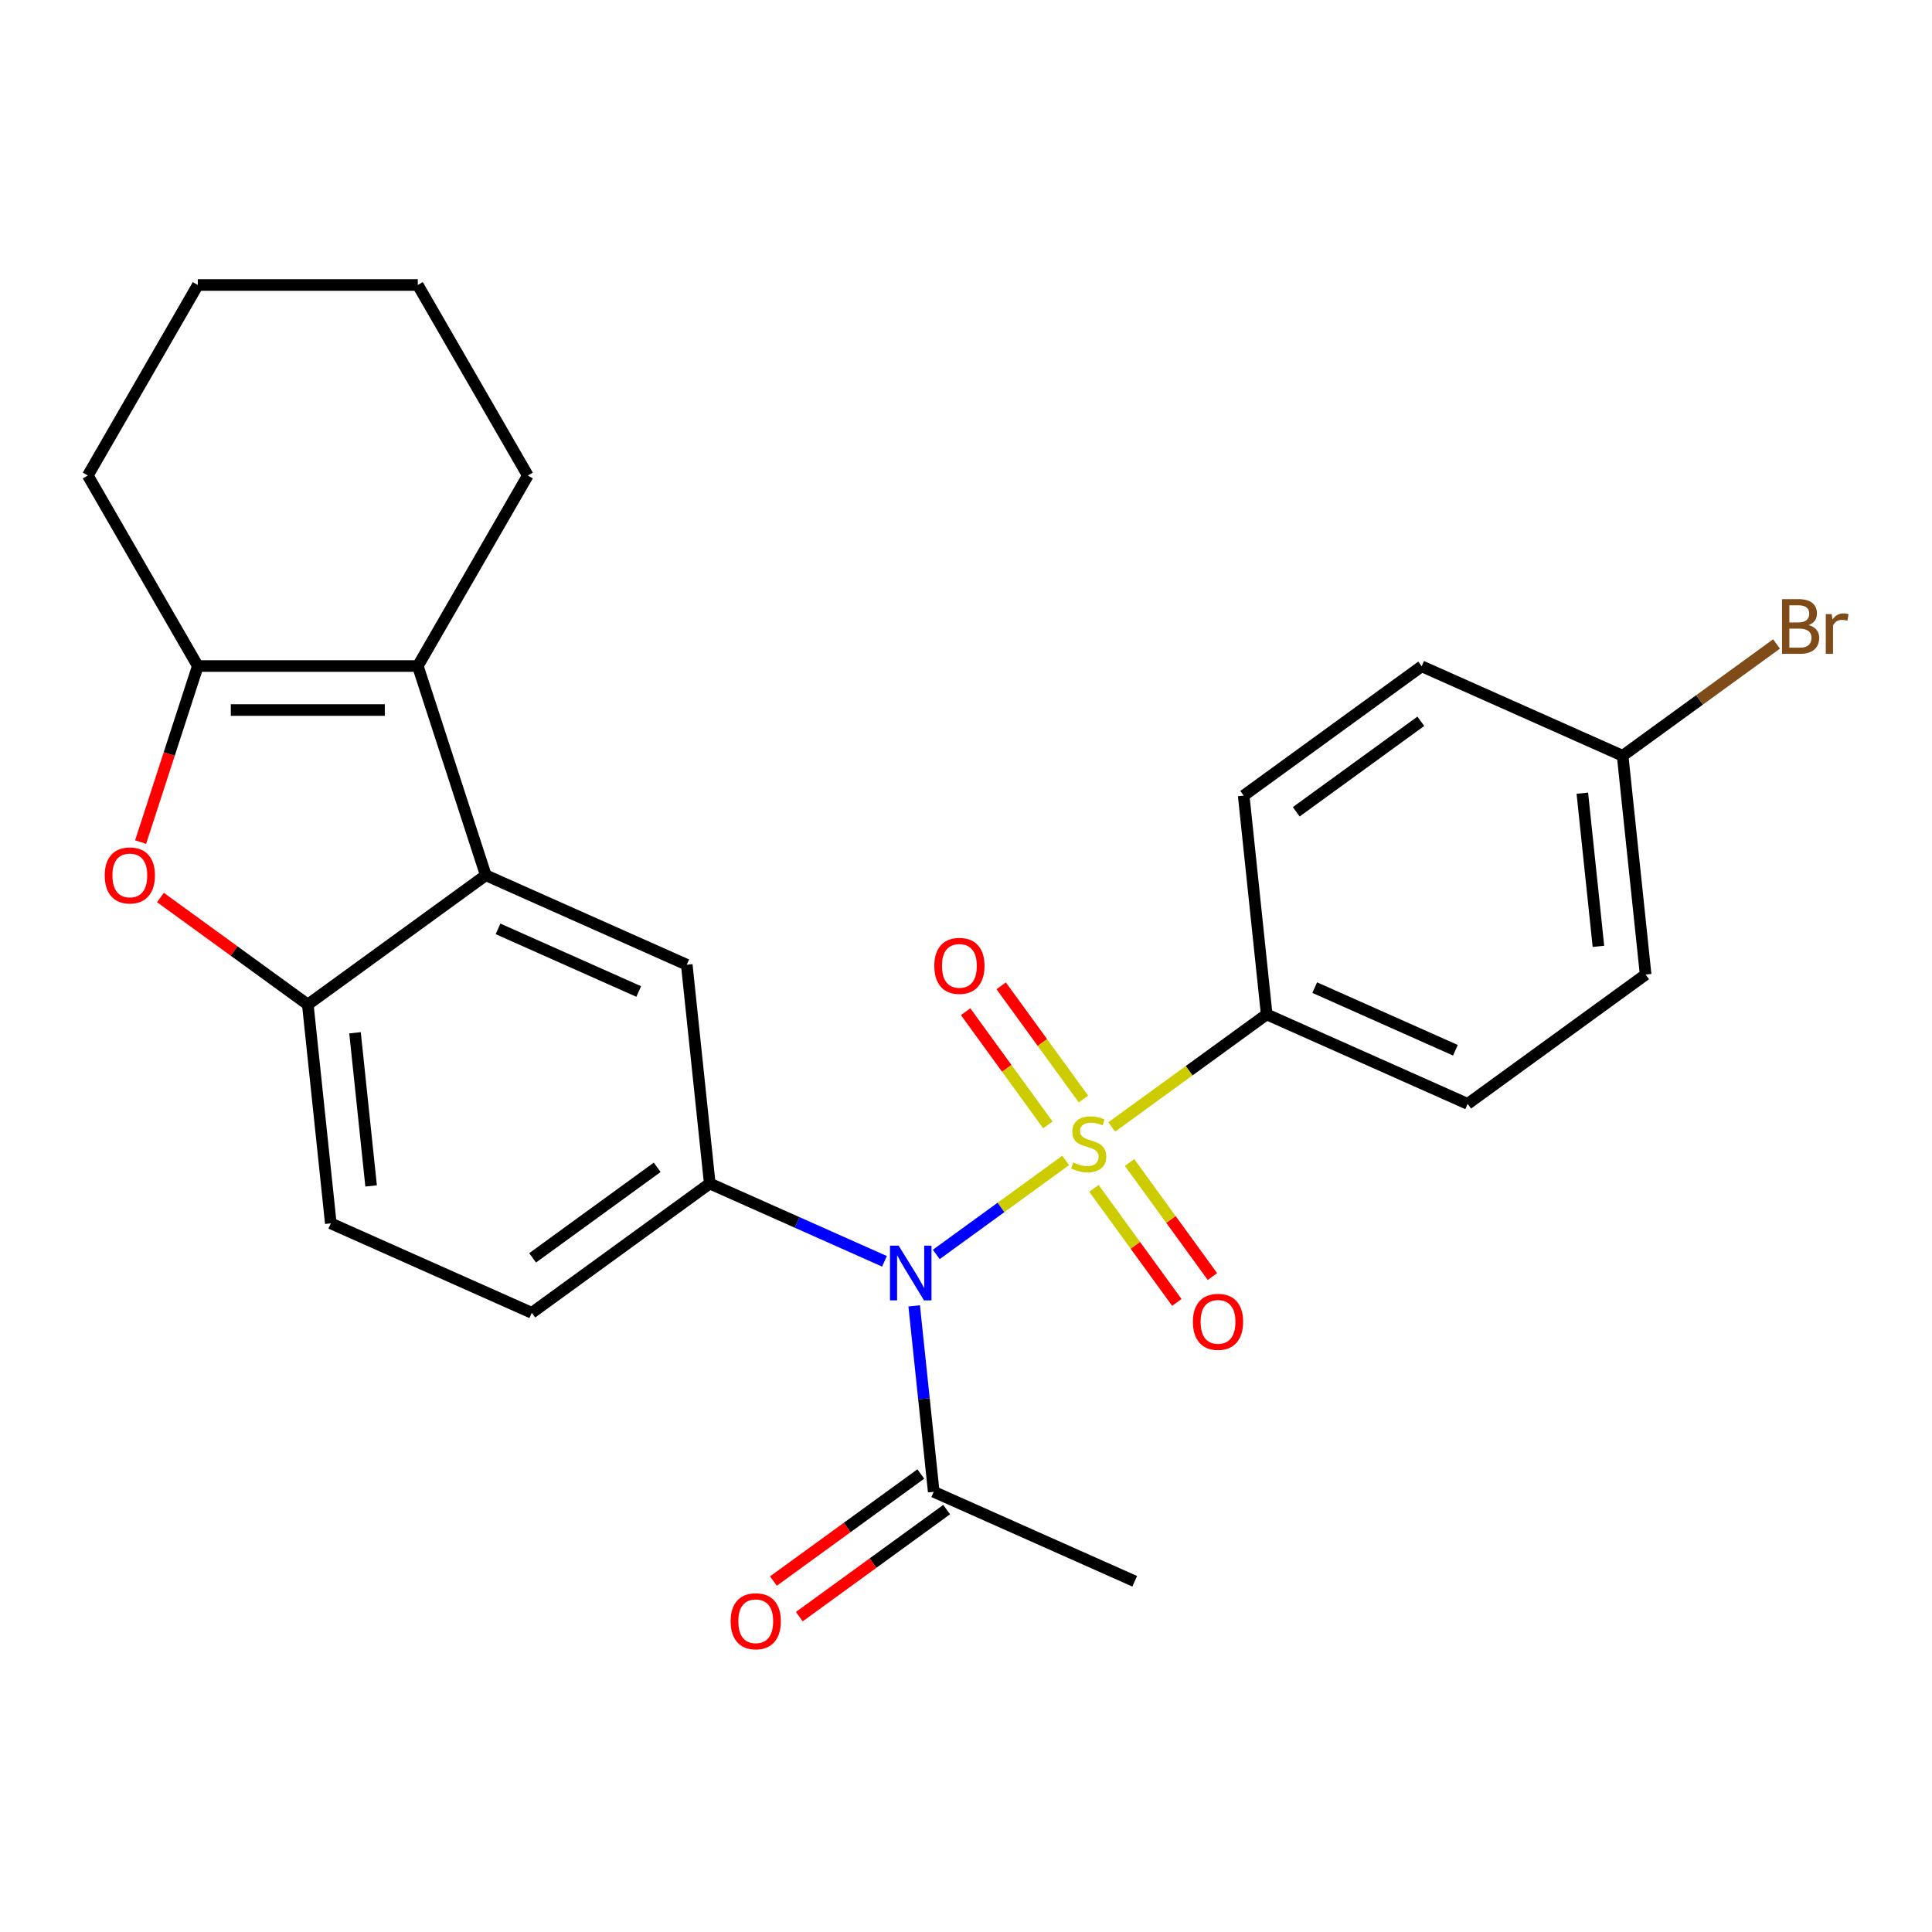 <?xml version='1.0' encoding='iso-8859-1'?>
<svg version='1.1' baseProfile='full'
              xmlns='http://www.w3.org/2000/svg'
                      xmlns:rdkit='http://www.rdkit.org/xml'
                      xmlns:xlink='http://www.w3.org/1999/xlink'
                  xml:space='preserve'
width='1000px' height='1000px' viewBox='0 0 1000 1000'>
<!-- END OF HEADER -->
<rect style='opacity:1.0;fill:#FFFFFF;stroke:none' width='1000' height='1000' x='0' y='0'> </rect>
<path class='bond-0' d='M 551.586,600.639 L 518.098,624.97' style='fill:none;fill-rule:evenodd;stroke:#CCCC00;stroke-width:6px;stroke-linecap:butt;stroke-linejoin:miter;stroke-opacity:1' />
<path class='bond-0' d='M 518.098,624.97 L 484.61,649.3' style='fill:none;fill-rule:evenodd;stroke:#0000FF;stroke-width:6px;stroke-linecap:butt;stroke-linejoin:miter;stroke-opacity:1' />
<path class='bond-9' d='M 575.439,583.309 L 615.536,554.177' style='fill:none;fill-rule:evenodd;stroke:#CCCC00;stroke-width:6px;stroke-linecap:butt;stroke-linejoin:miter;stroke-opacity:1' />
<path class='bond-9' d='M 615.536,554.177 L 655.633,525.044' style='fill:none;fill-rule:evenodd;stroke:#000000;stroke-width:6px;stroke-linecap:butt;stroke-linejoin:miter;stroke-opacity:1' />
<path class='bond-10' d='M 560.798,568.865 L 539.508,539.562' style='fill:none;fill-rule:evenodd;stroke:#CCCC00;stroke-width:6px;stroke-linecap:butt;stroke-linejoin:miter;stroke-opacity:1' />
<path class='bond-10' d='M 539.508,539.562 L 518.218,510.26' style='fill:none;fill-rule:evenodd;stroke:#FF0000;stroke-width:6px;stroke-linecap:butt;stroke-linejoin:miter;stroke-opacity:1' />
<path class='bond-10' d='M 542.374,582.251 L 521.084,552.948' style='fill:none;fill-rule:evenodd;stroke:#CCCC00;stroke-width:6px;stroke-linecap:butt;stroke-linejoin:miter;stroke-opacity:1' />
<path class='bond-10' d='M 521.084,552.948 L 499.794,523.646' style='fill:none;fill-rule:evenodd;stroke:#FF0000;stroke-width:6px;stroke-linecap:butt;stroke-linejoin:miter;stroke-opacity:1' />
<path class='bond-11' d='M 566.227,615.083 L 587.677,644.605' style='fill:none;fill-rule:evenodd;stroke:#CCCC00;stroke-width:6px;stroke-linecap:butt;stroke-linejoin:miter;stroke-opacity:1' />
<path class='bond-11' d='M 587.677,644.605 L 609.126,674.128' style='fill:none;fill-rule:evenodd;stroke:#FF0000;stroke-width:6px;stroke-linecap:butt;stroke-linejoin:miter;stroke-opacity:1' />
<path class='bond-11' d='M 584.651,601.697 L 606.101,631.22' style='fill:none;fill-rule:evenodd;stroke:#CCCC00;stroke-width:6px;stroke-linecap:butt;stroke-linejoin:miter;stroke-opacity:1' />
<path class='bond-11' d='M 606.101,631.22 L 627.55,660.742' style='fill:none;fill-rule:evenodd;stroke:#FF0000;stroke-width:6px;stroke-linecap:butt;stroke-linejoin:miter;stroke-opacity:1' />
<path class='bond-4' d='M 457.805,652.854 L 412.587,632.722' style='fill:none;fill-rule:evenodd;stroke:#0000FF;stroke-width:6px;stroke-linecap:butt;stroke-linejoin:miter;stroke-opacity:1' />
<path class='bond-4' d='M 412.587,632.722 L 367.368,612.59' style='fill:none;fill-rule:evenodd;stroke:#000000;stroke-width:6px;stroke-linecap:butt;stroke-linejoin:miter;stroke-opacity:1' />
<path class='bond-8' d='M 473.179,675.91 L 478.236,724.029' style='fill:none;fill-rule:evenodd;stroke:#0000FF;stroke-width:6px;stroke-linecap:butt;stroke-linejoin:miter;stroke-opacity:1' />
<path class='bond-8' d='M 478.236,724.029 L 483.294,772.147' style='fill:none;fill-rule:evenodd;stroke:#000000;stroke-width:6px;stroke-linecap:butt;stroke-linejoin:miter;stroke-opacity:1' />
<path class='bond-1' d='M 251.443,453.032 L 355.466,499.346' style='fill:none;fill-rule:evenodd;stroke:#000000;stroke-width:6px;stroke-linecap:butt;stroke-linejoin:miter;stroke-opacity:1' />
<path class='bond-1' d='M 257.783,480.783 L 330.6,513.203' style='fill:none;fill-rule:evenodd;stroke:#000000;stroke-width:6px;stroke-linecap:butt;stroke-linejoin:miter;stroke-opacity:1' />
<path class='bond-2' d='M 251.443,453.032 L 216.256,344.737' style='fill:none;fill-rule:evenodd;stroke:#000000;stroke-width:6px;stroke-linecap:butt;stroke-linejoin:miter;stroke-opacity:1' />
<path class='bond-27' d='M 251.443,453.032 L 159.322,519.961' style='fill:none;fill-rule:evenodd;stroke:#000000;stroke-width:6px;stroke-linecap:butt;stroke-linejoin:miter;stroke-opacity:1' />
<path class='bond-3' d='M 216.256,344.737 L 102.388,344.737' style='fill:none;fill-rule:evenodd;stroke:#000000;stroke-width:6px;stroke-linecap:butt;stroke-linejoin:miter;stroke-opacity:1' />
<path class='bond-3' d='M 199.176,367.511 L 119.468,367.511' style='fill:none;fill-rule:evenodd;stroke:#000000;stroke-width:6px;stroke-linecap:butt;stroke-linejoin:miter;stroke-opacity:1' />
<path class='bond-20' d='M 216.256,344.737 L 273.19,246.125' style='fill:none;fill-rule:evenodd;stroke:#000000;stroke-width:6px;stroke-linecap:butt;stroke-linejoin:miter;stroke-opacity:1' />
<path class='bond-22' d='M 102.388,344.737 L 45.455,246.125' style='fill:none;fill-rule:evenodd;stroke:#000000;stroke-width:6px;stroke-linecap:butt;stroke-linejoin:miter;stroke-opacity:1' />
<path class='bond-28' d='M 102.388,344.737 L 87.584,390.301' style='fill:none;fill-rule:evenodd;stroke:#000000;stroke-width:6px;stroke-linecap:butt;stroke-linejoin:miter;stroke-opacity:1' />
<path class='bond-28' d='M 87.584,390.301 L 72.779,435.865' style='fill:none;fill-rule:evenodd;stroke:#FF0000;stroke-width:6px;stroke-linecap:butt;stroke-linejoin:miter;stroke-opacity:1' />
<path class='bond-7' d='M 367.368,612.59 L 355.466,499.346' style='fill:none;fill-rule:evenodd;stroke:#000000;stroke-width:6px;stroke-linecap:butt;stroke-linejoin:miter;stroke-opacity:1' />
<path class='bond-12' d='M 367.368,612.59 L 275.248,679.519' style='fill:none;fill-rule:evenodd;stroke:#000000;stroke-width:6px;stroke-linecap:butt;stroke-linejoin:miter;stroke-opacity:1' />
<path class='bond-12' d='M 340.164,604.205 L 275.68,651.056' style='fill:none;fill-rule:evenodd;stroke:#000000;stroke-width:6px;stroke-linecap:butt;stroke-linejoin:miter;stroke-opacity:1' />
<path class='bond-5' d='M 83.048,464.545 L 121.185,492.253' style='fill:none;fill-rule:evenodd;stroke:#FF0000;stroke-width:6px;stroke-linecap:butt;stroke-linejoin:miter;stroke-opacity:1' />
<path class='bond-5' d='M 121.185,492.253 L 159.322,519.961' style='fill:none;fill-rule:evenodd;stroke:#000000;stroke-width:6px;stroke-linecap:butt;stroke-linejoin:miter;stroke-opacity:1' />
<path class='bond-6' d='M 159.322,519.961 L 171.224,633.205' style='fill:none;fill-rule:evenodd;stroke:#000000;stroke-width:6px;stroke-linecap:butt;stroke-linejoin:miter;stroke-opacity:1' />
<path class='bond-6' d='M 183.756,534.567 L 192.088,613.838' style='fill:none;fill-rule:evenodd;stroke:#000000;stroke-width:6px;stroke-linecap:butt;stroke-linejoin:miter;stroke-opacity:1' />
<path class='bond-14' d='M 476.601,762.935 L 438.464,790.643' style='fill:none;fill-rule:evenodd;stroke:#000000;stroke-width:6px;stroke-linecap:butt;stroke-linejoin:miter;stroke-opacity:1' />
<path class='bond-14' d='M 438.464,790.643 L 400.327,818.352' style='fill:none;fill-rule:evenodd;stroke:#FF0000;stroke-width:6px;stroke-linecap:butt;stroke-linejoin:miter;stroke-opacity:1' />
<path class='bond-14' d='M 489.987,781.359 L 451.85,809.068' style='fill:none;fill-rule:evenodd;stroke:#000000;stroke-width:6px;stroke-linecap:butt;stroke-linejoin:miter;stroke-opacity:1' />
<path class='bond-14' d='M 451.85,809.068 L 413.713,836.776' style='fill:none;fill-rule:evenodd;stroke:#FF0000;stroke-width:6px;stroke-linecap:butt;stroke-linejoin:miter;stroke-opacity:1' />
<path class='bond-23' d='M 483.294,772.147 L 587.317,818.461' style='fill:none;fill-rule:evenodd;stroke:#000000;stroke-width:6px;stroke-linecap:butt;stroke-linejoin:miter;stroke-opacity:1' />
<path class='bond-15' d='M 655.633,525.044 L 759.656,571.358' style='fill:none;fill-rule:evenodd;stroke:#000000;stroke-width:6px;stroke-linecap:butt;stroke-linejoin:miter;stroke-opacity:1' />
<path class='bond-15' d='M 680.499,511.187 L 753.316,543.607' style='fill:none;fill-rule:evenodd;stroke:#000000;stroke-width:6px;stroke-linecap:butt;stroke-linejoin:miter;stroke-opacity:1' />
<path class='bond-16' d='M 655.633,525.044 L 643.731,411.801' style='fill:none;fill-rule:evenodd;stroke:#000000;stroke-width:6px;stroke-linecap:butt;stroke-linejoin:miter;stroke-opacity:1' />
<path class='bond-13' d='M 275.248,679.519 L 171.224,633.205' style='fill:none;fill-rule:evenodd;stroke:#000000;stroke-width:6px;stroke-linecap:butt;stroke-linejoin:miter;stroke-opacity:1' />
<path class='bond-18' d='M 759.656,571.358 L 851.777,504.429' style='fill:none;fill-rule:evenodd;stroke:#000000;stroke-width:6px;stroke-linecap:butt;stroke-linejoin:miter;stroke-opacity:1' />
<path class='bond-19' d='M 643.731,411.801 L 735.851,344.871' style='fill:none;fill-rule:evenodd;stroke:#000000;stroke-width:6px;stroke-linecap:butt;stroke-linejoin:miter;stroke-opacity:1' />
<path class='bond-19' d='M 670.935,420.185 L 735.419,373.335' style='fill:none;fill-rule:evenodd;stroke:#000000;stroke-width:6px;stroke-linecap:butt;stroke-linejoin:miter;stroke-opacity:1' />
<path class='bond-17' d='M 839.875,391.185 L 735.851,344.871' style='fill:none;fill-rule:evenodd;stroke:#000000;stroke-width:6px;stroke-linecap:butt;stroke-linejoin:miter;stroke-opacity:1' />
<path class='bond-21' d='M 839.875,391.185 L 879.702,362.249' style='fill:none;fill-rule:evenodd;stroke:#000000;stroke-width:6px;stroke-linecap:butt;stroke-linejoin:miter;stroke-opacity:1' />
<path class='bond-21' d='M 879.702,362.249 L 919.529,333.313' style='fill:none;fill-rule:evenodd;stroke:#7F4C19;stroke-width:6px;stroke-linecap:butt;stroke-linejoin:miter;stroke-opacity:1' />
<path class='bond-26' d='M 839.875,391.185 L 851.777,504.429' style='fill:none;fill-rule:evenodd;stroke:#000000;stroke-width:6px;stroke-linecap:butt;stroke-linejoin:miter;stroke-opacity:1' />
<path class='bond-26' d='M 819.011,410.552 L 827.343,489.823' style='fill:none;fill-rule:evenodd;stroke:#000000;stroke-width:6px;stroke-linecap:butt;stroke-linejoin:miter;stroke-opacity:1' />
<path class='bond-24' d='M 273.19,246.125 L 216.256,147.513' style='fill:none;fill-rule:evenodd;stroke:#000000;stroke-width:6px;stroke-linecap:butt;stroke-linejoin:miter;stroke-opacity:1' />
<path class='bond-29' d='M 45.455,246.125 L 102.388,147.513' style='fill:none;fill-rule:evenodd;stroke:#000000;stroke-width:6px;stroke-linecap:butt;stroke-linejoin:miter;stroke-opacity:1' />
<path class='bond-25' d='M 216.256,147.513 L 102.388,147.513' style='fill:none;fill-rule:evenodd;stroke:#000000;stroke-width:6px;stroke-linecap:butt;stroke-linejoin:miter;stroke-opacity:1' />
<path  class='atom-0' d='M 555.512 601.694
Q 555.832 601.814, 557.152 602.374
Q 558.472 602.934, 559.912 603.294
Q 561.392 603.614, 562.832 603.614
Q 565.512 603.614, 567.072 602.334
Q 568.632 601.014, 568.632 598.734
Q 568.632 597.174, 567.832 596.214
Q 567.072 595.254, 565.872 594.734
Q 564.672 594.214, 562.672 593.614
Q 560.152 592.854, 558.632 592.134
Q 557.152 591.414, 556.072 589.894
Q 555.032 588.374, 555.032 585.814
Q 555.032 582.254, 557.432 580.054
Q 559.872 577.854, 564.672 577.854
Q 567.952 577.854, 571.672 579.414
L 570.752 582.494
Q 567.352 581.094, 564.792 581.094
Q 562.032 581.094, 560.512 582.254
Q 558.992 583.374, 559.032 585.334
Q 559.032 586.854, 559.792 587.774
Q 560.592 588.694, 561.712 589.214
Q 562.872 589.734, 564.792 590.334
Q 567.352 591.134, 568.872 591.934
Q 570.392 592.734, 571.472 594.374
Q 572.592 595.974, 572.592 598.734
Q 572.592 602.654, 569.952 604.774
Q 567.352 606.854, 562.992 606.854
Q 560.472 606.854, 558.552 606.294
Q 556.672 605.774, 554.432 604.854
L 555.512 601.694
' fill='#CCCC00'/>
<path  class='atom-1' d='M 465.132 644.744
L 474.412 659.744
Q 475.332 661.224, 476.812 663.904
Q 478.292 666.584, 478.372 666.744
L 478.372 644.744
L 482.132 644.744
L 482.132 673.064
L 478.252 673.064
L 468.292 656.664
Q 467.132 654.744, 465.892 652.544
Q 464.692 650.344, 464.332 649.664
L 464.332 673.064
L 460.652 673.064
L 460.652 644.744
L 465.132 644.744
' fill='#0000FF'/>
<path  class='atom-6' d='M 54.201 453.112
Q 54.201 446.312, 57.561 442.512
Q 60.921 438.712, 67.201 438.712
Q 73.481 438.712, 76.841 442.512
Q 80.201 446.312, 80.201 453.112
Q 80.201 459.992, 76.801 463.912
Q 73.401 467.792, 67.201 467.792
Q 60.961 467.792, 57.561 463.912
Q 54.201 460.032, 54.201 453.112
M 67.201 464.592
Q 71.521 464.592, 73.841 461.712
Q 76.201 458.792, 76.201 453.112
Q 76.201 447.552, 73.841 444.752
Q 71.521 441.912, 67.201 441.912
Q 62.881 441.912, 60.521 444.712
Q 58.201 447.512, 58.201 453.112
Q 58.201 458.832, 60.521 461.712
Q 62.881 464.592, 67.201 464.592
' fill='#FF0000'/>
<path  class='atom-11' d='M 483.583 499.933
Q 483.583 493.133, 486.943 489.333
Q 490.303 485.533, 496.583 485.533
Q 502.863 485.533, 506.223 489.333
Q 509.583 493.133, 509.583 499.933
Q 509.583 506.813, 506.183 510.733
Q 502.783 514.613, 496.583 514.613
Q 490.343 514.613, 486.943 510.733
Q 483.583 506.853, 483.583 499.933
M 496.583 511.413
Q 500.903 511.413, 503.223 508.533
Q 505.583 505.613, 505.583 499.933
Q 505.583 494.373, 503.223 491.573
Q 500.903 488.733, 496.583 488.733
Q 492.263 488.733, 489.903 491.533
Q 487.583 494.333, 487.583 499.933
Q 487.583 505.653, 489.903 508.533
Q 492.263 511.413, 496.583 511.413
' fill='#FF0000'/>
<path  class='atom-12' d='M 617.442 684.175
Q 617.442 677.375, 620.802 673.575
Q 624.162 669.775, 630.442 669.775
Q 636.722 669.775, 640.082 673.575
Q 643.442 677.375, 643.442 684.175
Q 643.442 691.055, 640.042 694.975
Q 636.642 698.855, 630.442 698.855
Q 624.202 698.855, 620.802 694.975
Q 617.442 691.095, 617.442 684.175
M 630.442 695.655
Q 634.762 695.655, 637.082 692.775
Q 639.442 689.855, 639.442 684.175
Q 639.442 678.615, 637.082 675.815
Q 634.762 672.975, 630.442 672.975
Q 626.122 672.975, 623.762 675.775
Q 621.442 678.575, 621.442 684.175
Q 621.442 689.895, 623.762 692.775
Q 626.122 695.655, 630.442 695.655
' fill='#FF0000'/>
<path  class='atom-15' d='M 378.173 839.157
Q 378.173 832.357, 381.533 828.557
Q 384.893 824.757, 391.173 824.757
Q 397.453 824.757, 400.813 828.557
Q 404.173 832.357, 404.173 839.157
Q 404.173 846.037, 400.773 849.957
Q 397.373 853.837, 391.173 853.837
Q 384.933 853.837, 381.533 849.957
Q 378.173 846.077, 378.173 839.157
M 391.173 850.637
Q 395.493 850.637, 397.813 847.757
Q 400.173 844.837, 400.173 839.157
Q 400.173 833.597, 397.813 830.797
Q 395.493 827.957, 391.173 827.957
Q 386.853 827.957, 384.493 830.757
Q 382.173 833.557, 382.173 839.157
Q 382.173 844.877, 384.493 847.757
Q 386.853 850.637, 391.173 850.637
' fill='#FF0000'/>
<path  class='atom-22' d='M 936.135 323.535
Q 938.855 324.295, 940.215 325.975
Q 941.615 327.615, 941.615 330.055
Q 941.615 333.975, 939.095 336.215
Q 936.615 338.415, 931.895 338.415
L 922.375 338.415
L 922.375 310.095
L 930.735 310.095
Q 935.575 310.095, 938.015 312.055
Q 940.455 314.015, 940.455 317.615
Q 940.455 321.895, 936.135 323.535
M 926.175 313.295
L 926.175 322.175
L 930.735 322.175
Q 933.535 322.175, 934.975 321.055
Q 936.455 319.895, 936.455 317.615
Q 936.455 313.295, 930.735 313.295
L 926.175 313.295
M 931.895 335.215
Q 934.655 335.215, 936.135 333.895
Q 937.615 332.575, 937.615 330.055
Q 937.615 327.735, 935.975 326.575
Q 934.375 325.375, 931.295 325.375
L 926.175 325.375
L 926.175 335.215
L 931.895 335.215
' fill='#7F4C19'/>
<path  class='atom-22' d='M 948.055 317.855
L 948.495 320.695
Q 950.655 317.495, 954.175 317.495
Q 955.295 317.495, 956.815 317.895
L 956.215 321.255
Q 954.495 320.855, 953.535 320.855
Q 951.855 320.855, 950.735 321.535
Q 949.655 322.175, 948.775 323.735
L 948.775 338.415
L 945.015 338.415
L 945.015 317.855
L 948.055 317.855
' fill='#7F4C19'/>
</svg>
